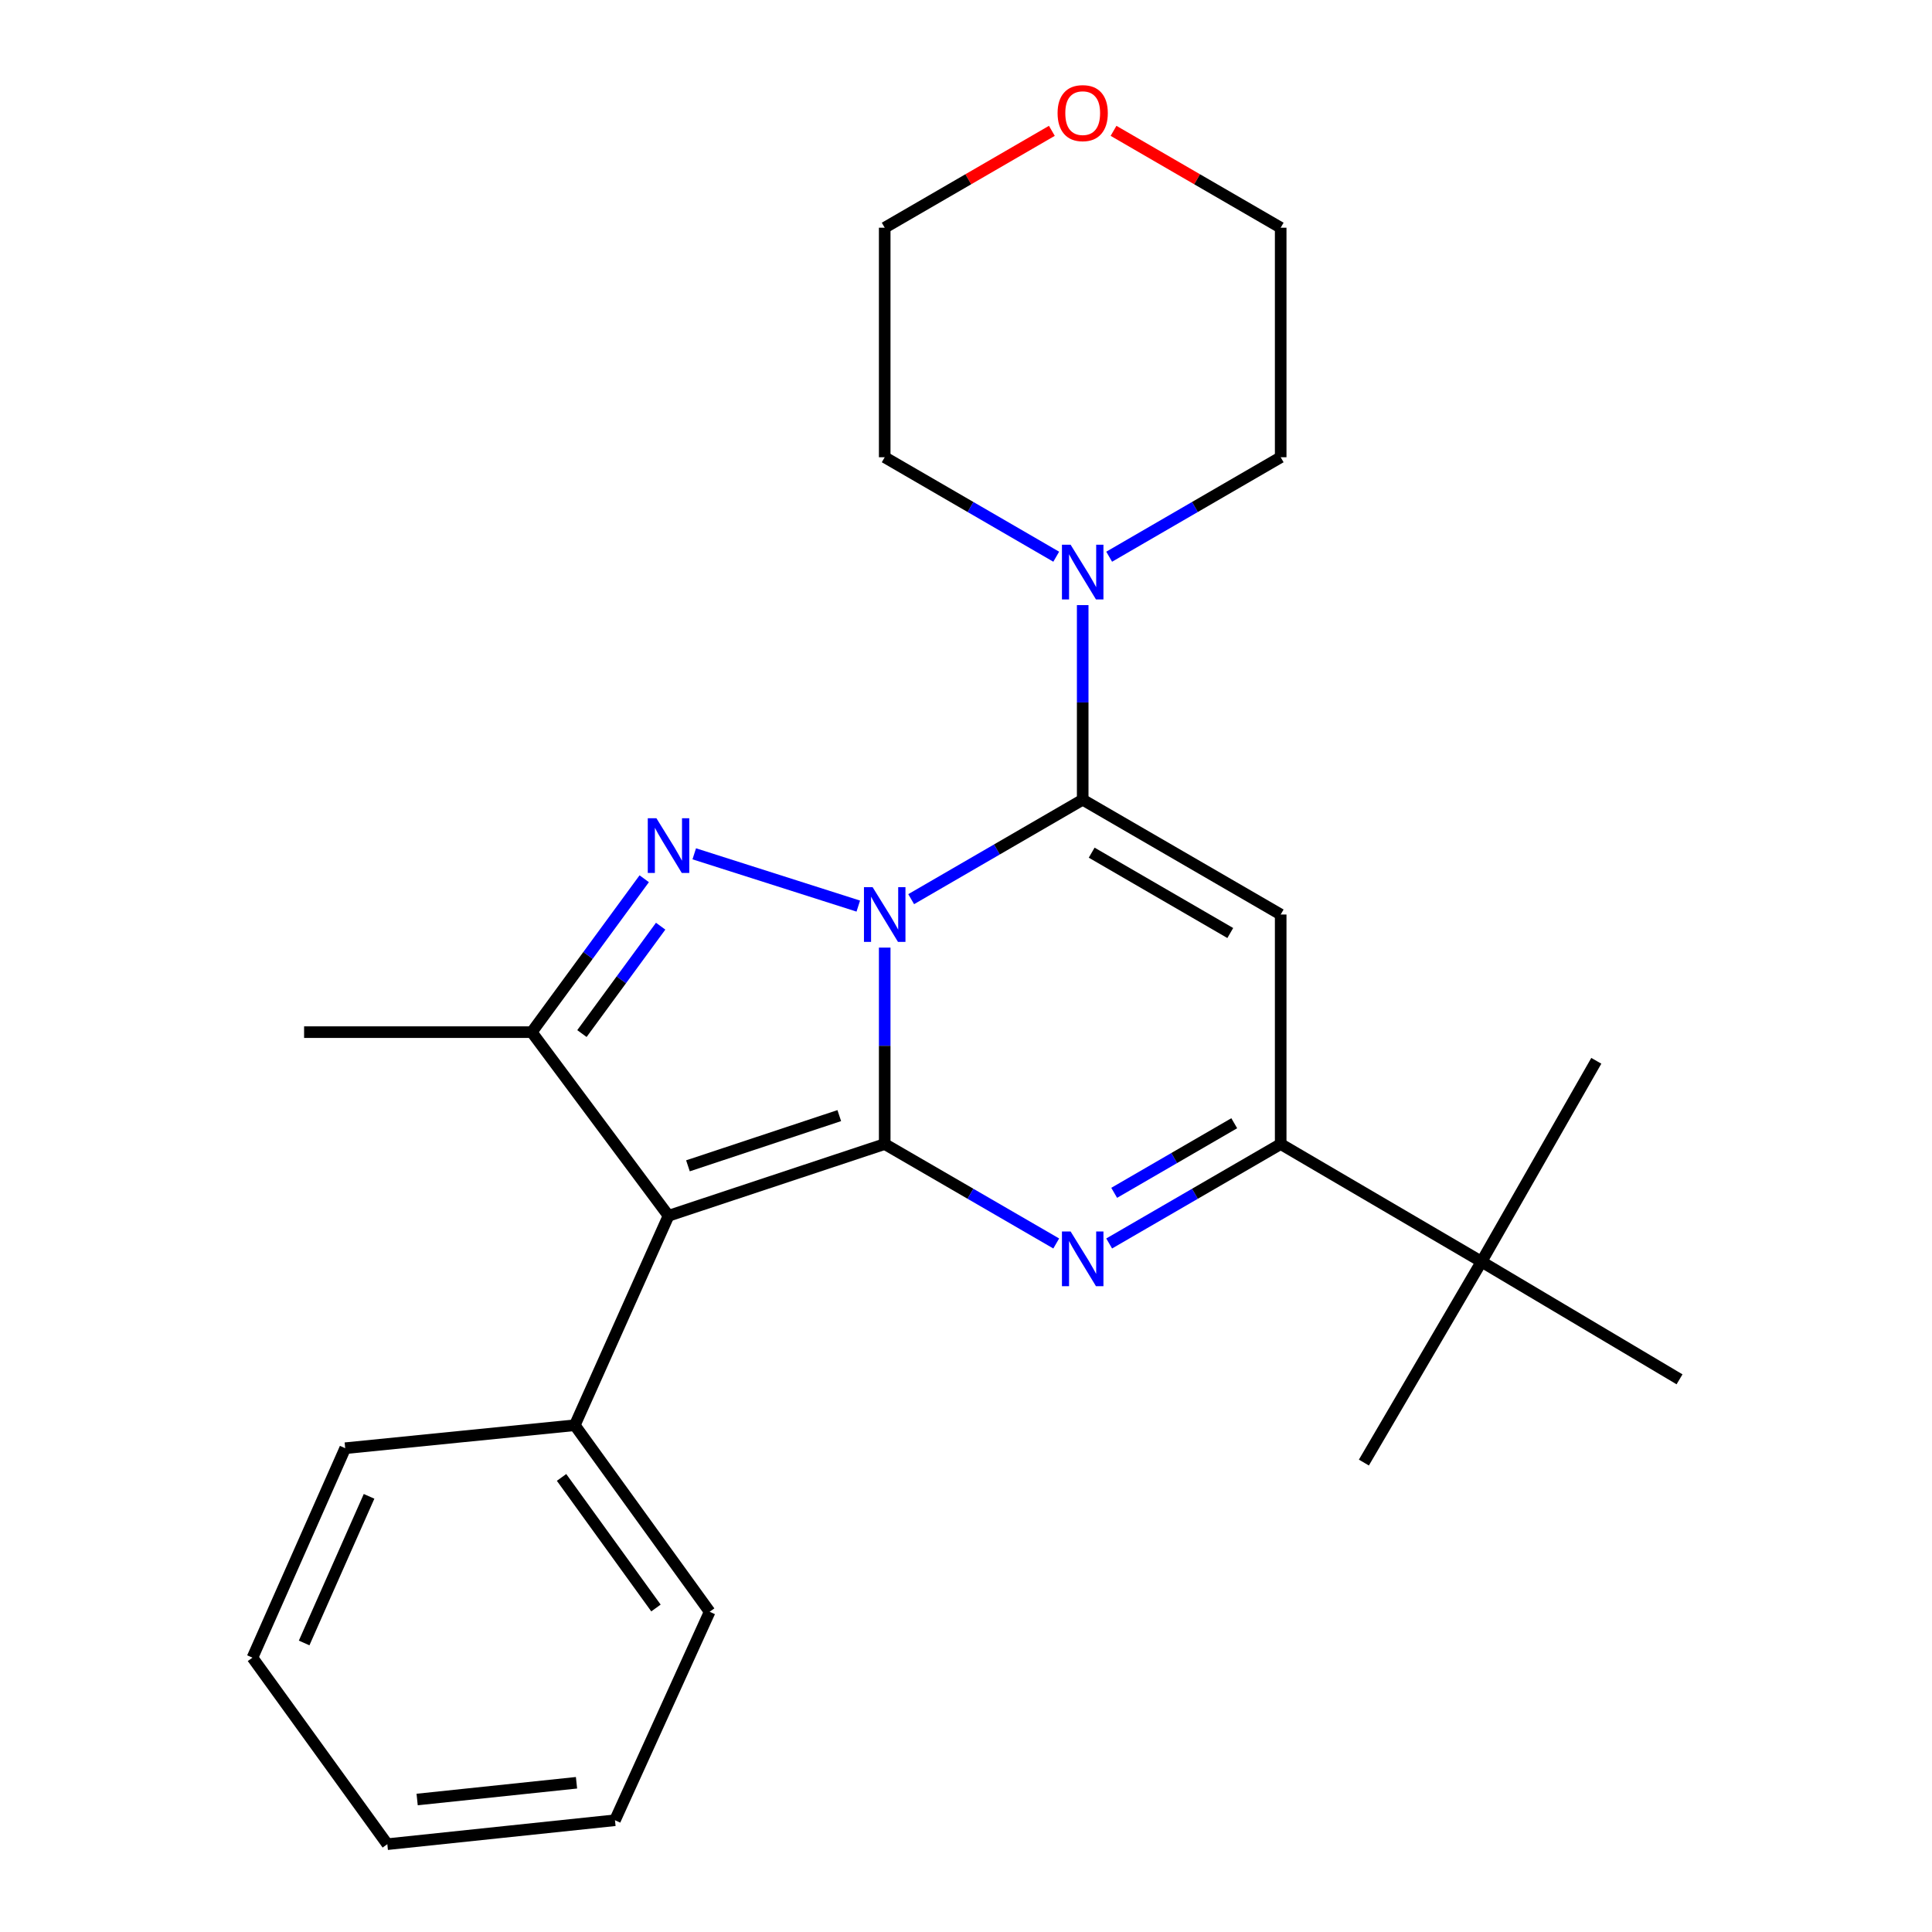 <?xml version='1.0' encoding='iso-8859-1'?>
<svg version='1.1' baseProfile='full'
              xmlns='http://www.w3.org/2000/svg'
                      xmlns:rdkit='http://www.rdkit.org/xml'
                      xmlns:xlink='http://www.w3.org/1999/xlink'
                  xml:space='preserve'
width='1000px' height='1000px' viewBox='0 0 1000 1000'>
<!-- END OF HEADER -->
<rect style='opacity:1.0;fill:#FFFFFF;stroke:none' width='1000' height='1000' x='0' y='0'> </rect>
<path class='bond-0' d='M 457.923,490.48 L 457.923,541.319' style='fill:none;fill-rule:evenodd;stroke:#0000FF;stroke-width:6px;stroke-linecap:butt;stroke-linejoin:miter;stroke-opacity:1' />
<path class='bond-0' d='M 457.923,541.319 L 457.923,592.158' style='fill:none;fill-rule:evenodd;stroke:#000000;stroke-width:6px;stroke-linecap:butt;stroke-linejoin:miter;stroke-opacity:1' />
<path class='bond-1' d='M 471.624,465.406 L 516.013,439.67' style='fill:none;fill-rule:evenodd;stroke:#0000FF;stroke-width:6px;stroke-linecap:butt;stroke-linejoin:miter;stroke-opacity:1' />
<path class='bond-1' d='M 516.013,439.67 L 560.402,413.934' style='fill:none;fill-rule:evenodd;stroke:#000000;stroke-width:6px;stroke-linecap:butt;stroke-linejoin:miter;stroke-opacity:1' />
<path class='bond-2' d='M 444.247,468.991 L 359.344,441.93' style='fill:none;fill-rule:evenodd;stroke:#0000FF;stroke-width:6px;stroke-linecap:butt;stroke-linejoin:miter;stroke-opacity:1' />
<path class='bond-3' d='M 457.923,592.158 L 346.026,629.283' style='fill:none;fill-rule:evenodd;stroke:#000000;stroke-width:6px;stroke-linecap:butt;stroke-linejoin:miter;stroke-opacity:1' />
<path class='bond-3' d='M 434.407,577.437 L 356.079,603.425' style='fill:none;fill-rule:evenodd;stroke:#000000;stroke-width:6px;stroke-linecap:butt;stroke-linejoin:miter;stroke-opacity:1' />
<path class='bond-4' d='M 457.923,592.158 L 502.312,617.889' style='fill:none;fill-rule:evenodd;stroke:#000000;stroke-width:6px;stroke-linecap:butt;stroke-linejoin:miter;stroke-opacity:1' />
<path class='bond-4' d='M 502.312,617.889 L 546.701,643.62' style='fill:none;fill-rule:evenodd;stroke:#0000FF;stroke-width:6px;stroke-linecap:butt;stroke-linejoin:miter;stroke-opacity:1' />
<path class='bond-5' d='M 560.402,413.934 L 662.881,473.35' style='fill:none;fill-rule:evenodd;stroke:#000000;stroke-width:6px;stroke-linecap:butt;stroke-linejoin:miter;stroke-opacity:1' />
<path class='bond-5' d='M 565.051,441.339 L 636.787,482.931' style='fill:none;fill-rule:evenodd;stroke:#000000;stroke-width:6px;stroke-linecap:butt;stroke-linejoin:miter;stroke-opacity:1' />
<path class='bond-8' d='M 560.402,413.934 L 560.402,363.569' style='fill:none;fill-rule:evenodd;stroke:#000000;stroke-width:6px;stroke-linecap:butt;stroke-linejoin:miter;stroke-opacity:1' />
<path class='bond-8' d='M 560.402,363.569 L 560.402,313.205' style='fill:none;fill-rule:evenodd;stroke:#0000FF;stroke-width:6px;stroke-linecap:butt;stroke-linejoin:miter;stroke-opacity:1' />
<path class='bond-6' d='M 333.45,454.839 L 304.341,494.539' style='fill:none;fill-rule:evenodd;stroke:#0000FF;stroke-width:6px;stroke-linecap:butt;stroke-linejoin:miter;stroke-opacity:1' />
<path class='bond-6' d='M 304.341,494.539 L 275.233,534.238' style='fill:none;fill-rule:evenodd;stroke:#000000;stroke-width:6px;stroke-linecap:butt;stroke-linejoin:miter;stroke-opacity:1' />
<path class='bond-6' d='M 341.957,479.389 L 321.581,507.179' style='fill:none;fill-rule:evenodd;stroke:#0000FF;stroke-width:6px;stroke-linecap:butt;stroke-linejoin:miter;stroke-opacity:1' />
<path class='bond-6' d='M 321.581,507.179 L 301.205,534.969' style='fill:none;fill-rule:evenodd;stroke:#000000;stroke-width:6px;stroke-linecap:butt;stroke-linejoin:miter;stroke-opacity:1' />
<path class='bond-10' d='M 346.026,629.283 L 297.513,737.7' style='fill:none;fill-rule:evenodd;stroke:#000000;stroke-width:6px;stroke-linecap:butt;stroke-linejoin:miter;stroke-opacity:1' />
<path class='bond-25' d='M 346.026,629.283 L 275.233,534.238' style='fill:none;fill-rule:evenodd;stroke:#000000;stroke-width:6px;stroke-linecap:butt;stroke-linejoin:miter;stroke-opacity:1' />
<path class='bond-26' d='M 574.103,643.62 L 618.492,617.889' style='fill:none;fill-rule:evenodd;stroke:#0000FF;stroke-width:6px;stroke-linecap:butt;stroke-linejoin:miter;stroke-opacity:1' />
<path class='bond-26' d='M 618.492,617.889 L 662.881,592.158' style='fill:none;fill-rule:evenodd;stroke:#000000;stroke-width:6px;stroke-linecap:butt;stroke-linejoin:miter;stroke-opacity:1' />
<path class='bond-26' d='M 576.699,617.406 L 607.771,599.395' style='fill:none;fill-rule:evenodd;stroke:#0000FF;stroke-width:6px;stroke-linecap:butt;stroke-linejoin:miter;stroke-opacity:1' />
<path class='bond-26' d='M 607.771,599.395 L 638.843,581.383' style='fill:none;fill-rule:evenodd;stroke:#000000;stroke-width:6px;stroke-linecap:butt;stroke-linejoin:miter;stroke-opacity:1' />
<path class='bond-7' d='M 662.881,473.35 L 662.881,592.158' style='fill:none;fill-rule:evenodd;stroke:#000000;stroke-width:6px;stroke-linecap:butt;stroke-linejoin:miter;stroke-opacity:1' />
<path class='bond-12' d='M 275.233,534.238 L 157.398,534.238' style='fill:none;fill-rule:evenodd;stroke:#000000;stroke-width:6px;stroke-linecap:butt;stroke-linejoin:miter;stroke-opacity:1' />
<path class='bond-9' d='M 662.881,592.158 L 766.832,653.047' style='fill:none;fill-rule:evenodd;stroke:#000000;stroke-width:6px;stroke-linecap:butt;stroke-linejoin:miter;stroke-opacity:1' />
<path class='bond-13' d='M 574.103,288.153 L 618.492,262.412' style='fill:none;fill-rule:evenodd;stroke:#0000FF;stroke-width:6px;stroke-linecap:butt;stroke-linejoin:miter;stroke-opacity:1' />
<path class='bond-13' d='M 618.492,262.412 L 662.881,236.671' style='fill:none;fill-rule:evenodd;stroke:#000000;stroke-width:6px;stroke-linecap:butt;stroke-linejoin:miter;stroke-opacity:1' />
<path class='bond-14' d='M 546.7,288.153 L 502.312,262.412' style='fill:none;fill-rule:evenodd;stroke:#0000FF;stroke-width:6px;stroke-linecap:butt;stroke-linejoin:miter;stroke-opacity:1' />
<path class='bond-14' d='M 502.312,262.412 L 457.923,236.671' style='fill:none;fill-rule:evenodd;stroke:#000000;stroke-width:6px;stroke-linecap:butt;stroke-linejoin:miter;stroke-opacity:1' />
<path class='bond-15' d='M 766.832,653.047 L 869.323,713.936' style='fill:none;fill-rule:evenodd;stroke:#000000;stroke-width:6px;stroke-linecap:butt;stroke-linejoin:miter;stroke-opacity:1' />
<path class='bond-16' d='M 766.832,653.047 L 826.248,549.072' style='fill:none;fill-rule:evenodd;stroke:#000000;stroke-width:6px;stroke-linecap:butt;stroke-linejoin:miter;stroke-opacity:1' />
<path class='bond-17' d='M 766.832,653.047 L 705.943,757.022' style='fill:none;fill-rule:evenodd;stroke:#000000;stroke-width:6px;stroke-linecap:butt;stroke-linejoin:miter;stroke-opacity:1' />
<path class='bond-20' d='M 297.513,737.7 L 367.32,834.252' style='fill:none;fill-rule:evenodd;stroke:#000000;stroke-width:6px;stroke-linecap:butt;stroke-linejoin:miter;stroke-opacity:1' />
<path class='bond-20' d='M 290.66,764.708 L 339.526,832.294' style='fill:none;fill-rule:evenodd;stroke:#000000;stroke-width:6px;stroke-linecap:butt;stroke-linejoin:miter;stroke-opacity:1' />
<path class='bond-21' d='M 297.513,737.7 L 178.68,749.588' style='fill:none;fill-rule:evenodd;stroke:#000000;stroke-width:6px;stroke-linecap:butt;stroke-linejoin:miter;stroke-opacity:1' />
<path class='bond-11' d='M 544.441,67.721 L 501.182,92.791' style='fill:none;fill-rule:evenodd;stroke:#FF0000;stroke-width:6px;stroke-linecap:butt;stroke-linejoin:miter;stroke-opacity:1' />
<path class='bond-11' d='M 501.182,92.791 L 457.923,117.862' style='fill:none;fill-rule:evenodd;stroke:#000000;stroke-width:6px;stroke-linecap:butt;stroke-linejoin:miter;stroke-opacity:1' />
<path class='bond-27' d='M 576.363,67.721 L 619.622,92.791' style='fill:none;fill-rule:evenodd;stroke:#FF0000;stroke-width:6px;stroke-linecap:butt;stroke-linejoin:miter;stroke-opacity:1' />
<path class='bond-27' d='M 619.622,92.791 L 662.881,117.862' style='fill:none;fill-rule:evenodd;stroke:#000000;stroke-width:6px;stroke-linecap:butt;stroke-linejoin:miter;stroke-opacity:1' />
<path class='bond-18' d='M 662.881,236.671 L 662.881,117.862' style='fill:none;fill-rule:evenodd;stroke:#000000;stroke-width:6px;stroke-linecap:butt;stroke-linejoin:miter;stroke-opacity:1' />
<path class='bond-19' d='M 457.923,236.671 L 457.923,117.862' style='fill:none;fill-rule:evenodd;stroke:#000000;stroke-width:6px;stroke-linecap:butt;stroke-linejoin:miter;stroke-opacity:1' />
<path class='bond-23' d='M 367.32,834.252 L 318.308,942.159' style='fill:none;fill-rule:evenodd;stroke:#000000;stroke-width:6px;stroke-linecap:butt;stroke-linejoin:miter;stroke-opacity:1' />
<path class='bond-22' d='M 178.68,749.588 L 130.677,858.005' style='fill:none;fill-rule:evenodd;stroke:#000000;stroke-width:6px;stroke-linecap:butt;stroke-linejoin:miter;stroke-opacity:1' />
<path class='bond-22' d='M 191.027,774.505 L 157.424,850.397' style='fill:none;fill-rule:evenodd;stroke:#000000;stroke-width:6px;stroke-linecap:butt;stroke-linejoin:miter;stroke-opacity:1' />
<path class='bond-24' d='M 130.677,858.005 L 200.473,954.545' style='fill:none;fill-rule:evenodd;stroke:#000000;stroke-width:6px;stroke-linecap:butt;stroke-linejoin:miter;stroke-opacity:1' />
<path class='bond-28' d='M 318.308,942.159 L 200.473,954.545' style='fill:none;fill-rule:evenodd;stroke:#000000;stroke-width:6px;stroke-linecap:butt;stroke-linejoin:miter;stroke-opacity:1' />
<path class='bond-28' d='M 298.398,922.757 L 215.913,931.428' style='fill:none;fill-rule:evenodd;stroke:#000000;stroke-width:6px;stroke-linecap:butt;stroke-linejoin:miter;stroke-opacity:1' />
<path  class='atom-0' d='M 451.663 459.19
L 460.943 474.19
Q 461.863 475.67, 463.343 478.35
Q 464.823 481.03, 464.903 481.19
L 464.903 459.19
L 468.663 459.19
L 468.663 487.51
L 464.783 487.51
L 454.823 471.11
Q 453.663 469.19, 452.423 466.99
Q 451.223 464.79, 450.863 464.11
L 450.863 487.51
L 447.183 487.51
L 447.183 459.19
L 451.663 459.19
' fill='#0000FF'/>
<path  class='atom-3' d='M 339.766 423.526
L 349.046 438.526
Q 349.966 440.006, 351.446 442.686
Q 352.926 445.366, 353.006 445.526
L 353.006 423.526
L 356.766 423.526
L 356.766 451.846
L 352.886 451.846
L 342.926 435.446
Q 341.766 433.526, 340.526 431.326
Q 339.326 429.126, 338.966 428.446
L 338.966 451.846
L 335.286 451.846
L 335.286 423.526
L 339.766 423.526
' fill='#0000FF'/>
<path  class='atom-5' d='M 554.142 637.402
L 563.422 652.402
Q 564.342 653.882, 565.822 656.562
Q 567.302 659.242, 567.382 659.402
L 567.382 637.402
L 571.142 637.402
L 571.142 665.722
L 567.262 665.722
L 557.302 649.322
Q 556.142 647.402, 554.902 645.202
Q 553.702 643.002, 553.342 642.322
L 553.342 665.722
L 549.662 665.722
L 549.662 637.402
L 554.142 637.402
' fill='#0000FF'/>
<path  class='atom-9' d='M 554.142 281.939
L 563.422 296.939
Q 564.342 298.419, 565.822 301.099
Q 567.302 303.779, 567.382 303.939
L 567.382 281.939
L 571.142 281.939
L 571.142 310.259
L 567.262 310.259
L 557.302 293.859
Q 556.142 291.939, 554.902 289.739
Q 553.702 287.539, 553.342 286.859
L 553.342 310.259
L 549.662 310.259
L 549.662 281.939
L 554.142 281.939
' fill='#0000FF'/>
<path  class='atom-12' d='M 547.402 58.55
Q 547.402 51.75, 550.762 47.95
Q 554.122 44.15, 560.402 44.15
Q 566.682 44.15, 570.042 47.95
Q 573.402 51.75, 573.402 58.55
Q 573.402 65.43, 570.002 69.35
Q 566.602 73.23, 560.402 73.23
Q 554.162 73.23, 550.762 69.35
Q 547.402 65.47, 547.402 58.55
M 560.402 70.03
Q 564.722 70.03, 567.042 67.15
Q 569.402 64.23, 569.402 58.55
Q 569.402 52.99, 567.042 50.19
Q 564.722 47.35, 560.402 47.35
Q 556.082 47.35, 553.722 50.15
Q 551.402 52.95, 551.402 58.55
Q 551.402 64.27, 553.722 67.15
Q 556.082 70.03, 560.402 70.03
' fill='#FF0000'/>
</svg>
